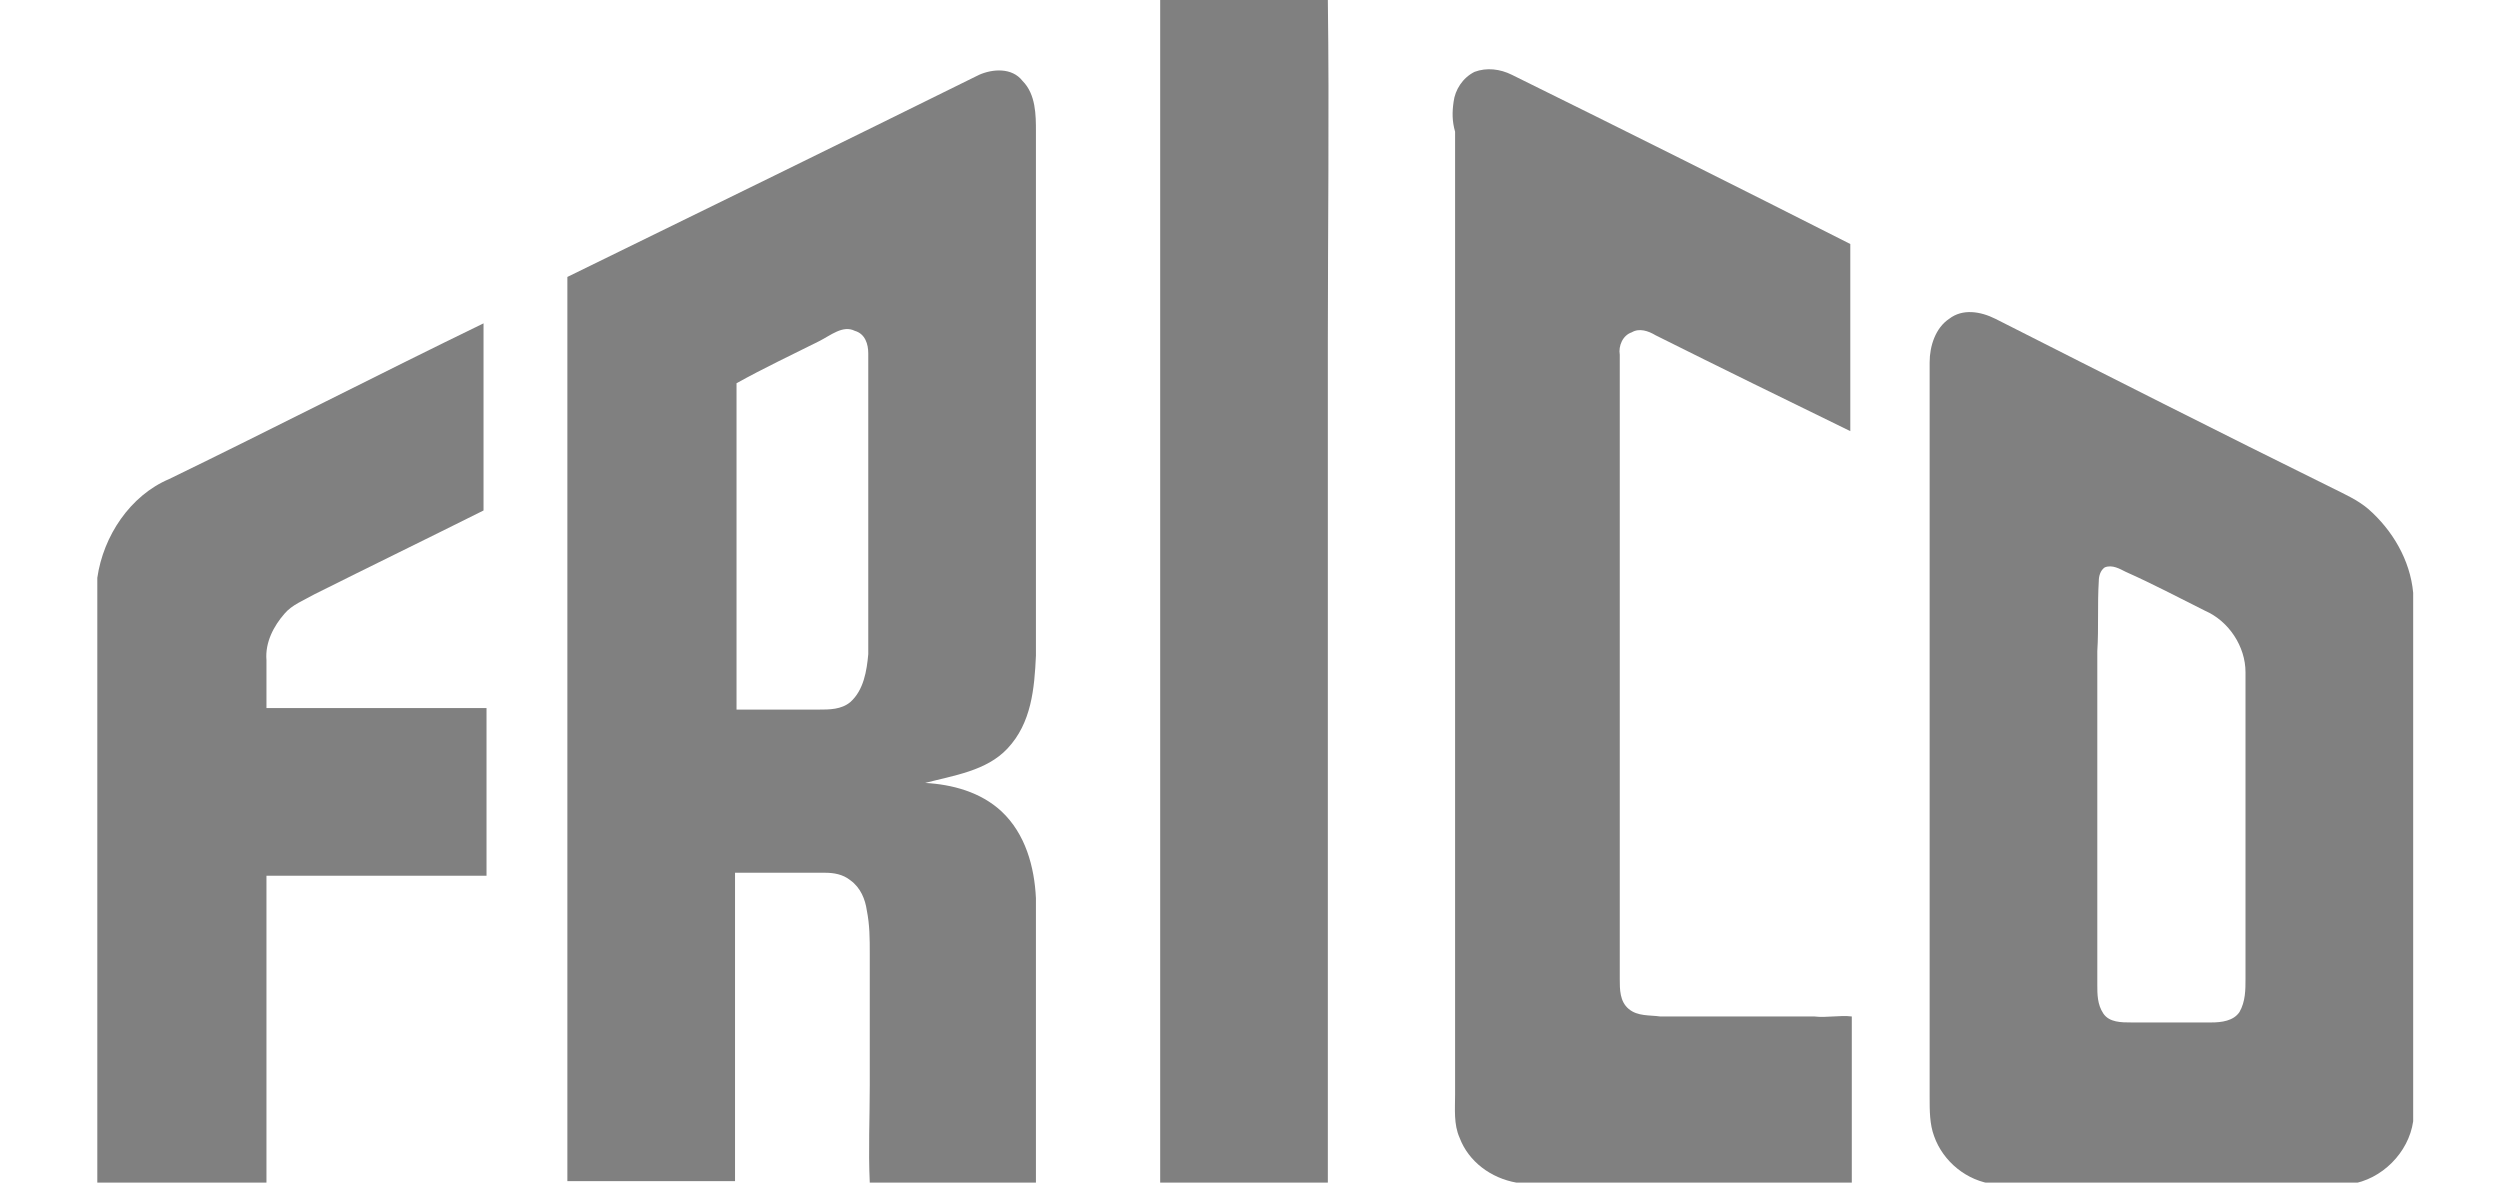 <?xml version="1.0" encoding="utf-8"?>
<!-- Generator: Adobe Illustrator 19.2.0, SVG Export Plug-In . SVG Version: 6.00 Build 0)  -->
<svg version="1.1" id="Layer_1" xmlns="http://www.w3.org/2000/svg" xmlns:xlink="http://www.w3.org/1999/xlink" x="0px" y="0px"
	 viewBox="0 0 167 79" style="enable-background:new 0 0 167 79;" xml:space="preserve">
<style type="text/css">
	.st0{fill:#808080;}
</style>
<g>
	<path class="st0" d="M77.5,0h11.2c0.1,7.6,0,15.2,0,22.8c0,18.7,0,37.5,0,56.2H77.5C77.5,52.7,77.5,26.3,77.5,0z"/>
	<path class="st0" d="M65.4,5c0.9-0.4,2.2-0.5,2.9,0.4c0.9,0.9,0.9,2.3,0.9,3.4c0,11.7,0,23.4,0,35c-0.1,2.2-0.3,4.5-1.9,6.2
		c-1.4,1.5-3.6,1.8-5.5,2.3c1.8,0.1,3.7,0.6,5.1,1.9c1.6,1.5,2.2,3.7,2.3,5.8c0,6.3,0,12.7,0,19H58.1c-0.1-2.2,0-4.3,0-6.5
		c0-2.9,0-5.8,0-8.8c0-1,0-1.9-0.2-2.9c-0.1-0.7-0.4-1.5-1.1-2c-0.5-0.4-1.1-0.5-1.7-0.5c-2,0-4,0-6,0c0,6.9,0,13.7,0,20.6H37.9
		c0-20.1,0-40.3,0-60.4C47.1,14,56.3,9.5,65.4,5 M54.7,22.8c-1.8,0.9-3.7,1.8-5.5,2.8c0,7.3,0,14.5,0,21.8c1.8,0,3.7,0,5.5,0
		c0.7,0,1.5,0,2.1-0.5c0.9-0.8,1.1-2.1,1.2-3.2c0-6.7,0-13.4,0-20.1c0-0.6-0.2-1.3-0.9-1.5C56.3,21.7,55.5,22.4,54.7,22.8z"/>
	<path class="st0" d="M97.1,6.8c0.1-0.8,0.6-1.6,1.4-2c0.8-0.3,1.7-0.2,2.5,0.2c7.5,3.7,15.1,7.5,22.6,11.3c0,4.2,0,8.3,0,12.5
		c-4.3-2.1-8.6-4.2-13-6.4c-0.5-0.3-1.1-0.5-1.6-0.2c-0.6,0.2-0.9,0.9-0.8,1.5c0,13.9,0,27.8,0,41.7c0,0.7,0,1.5,0.6,2
		s1.4,0.4,2.1,0.5c3.4,0,6.9,0,10.3,0c0.8,0.1,1.7-0.1,2.5,0c0,3.7,0,7.4,0,11.1h-22.4c-1.7-0.3-3.2-1.4-3.8-3
		c-0.4-0.9-0.3-1.9-0.3-2.9c0-21.4,0-42.9,0-64.3C97,8.1,97,7.5,97.1,6.8z"/>
	<path class="st0" d="M130.2,21.3c0.9-0.7,2.1-0.5,3.1,0c7.5,3.8,15,7.6,22.5,11.3c0.8,0.4,1.7,0.8,2.4,1.4c1.6,1.4,2.8,3.4,3,5.6
		v35.3c-0.3,2.1-2.1,3.9-4.2,4.2h-23.8c-1.8-0.2-3.4-1.5-4-3.2c-0.3-0.8-0.3-1.7-0.3-2.6c0-16.4,0-32.7,0-49.1
		C128.9,23.1,129.3,21.9,130.2,21.3 M140.6,37.9c-0.3,0.2-0.4,0.6-0.4,0.9c-0.1,1.6,0,3.1-0.1,4.7c0,7.4,0,14.9,0,22.3
		c0,0.6,0,1.3,0.4,1.9s1.2,0.6,1.9,0.6c1.8,0,3.5,0,5.3,0c0.7,0,1.5-0.1,1.9-0.7c0.4-0.7,0.4-1.5,0.4-2.2c0-6.8,0-13.7,0-20.5
		c0-1.7-1.1-3.4-2.7-4.1c-1.8-0.9-3.5-1.8-5.3-2.6C141.6,38,141.1,37.7,140.6,37.9z"/>
	<path class="st0" d="M11.3,32c7-3.4,14-7,21-10.4c0,4.2,0,8.3,0,12.5c-3.8,1.9-7.5,3.7-11.3,5.6c-0.7,0.4-1.5,0.7-2,1.3
		c-0.7,0.8-1.3,1.9-1.2,3.1c0,1.1,0,2.2,0,3.2c4.9,0,9.8,0,14.7,0c0,3.7,0,7.4,0,11.2c-4.9,0-9.8,0-14.7,0c0,6.8,0,13.7,0,20.5H6.5
		V38.6C6.9,35.8,8.7,33.1,11.3,32z"/>
</g>
<g id="_x23_ff1327ff">
</g>
<g id="_x23_ffffffff_1_">
</g>
<g id="_x23_fefefeff">
</g>
<g id="_x23_ffffffff_2_">
</g>
<g id="_x23_e7e7e7ff">
</g>
</svg>
